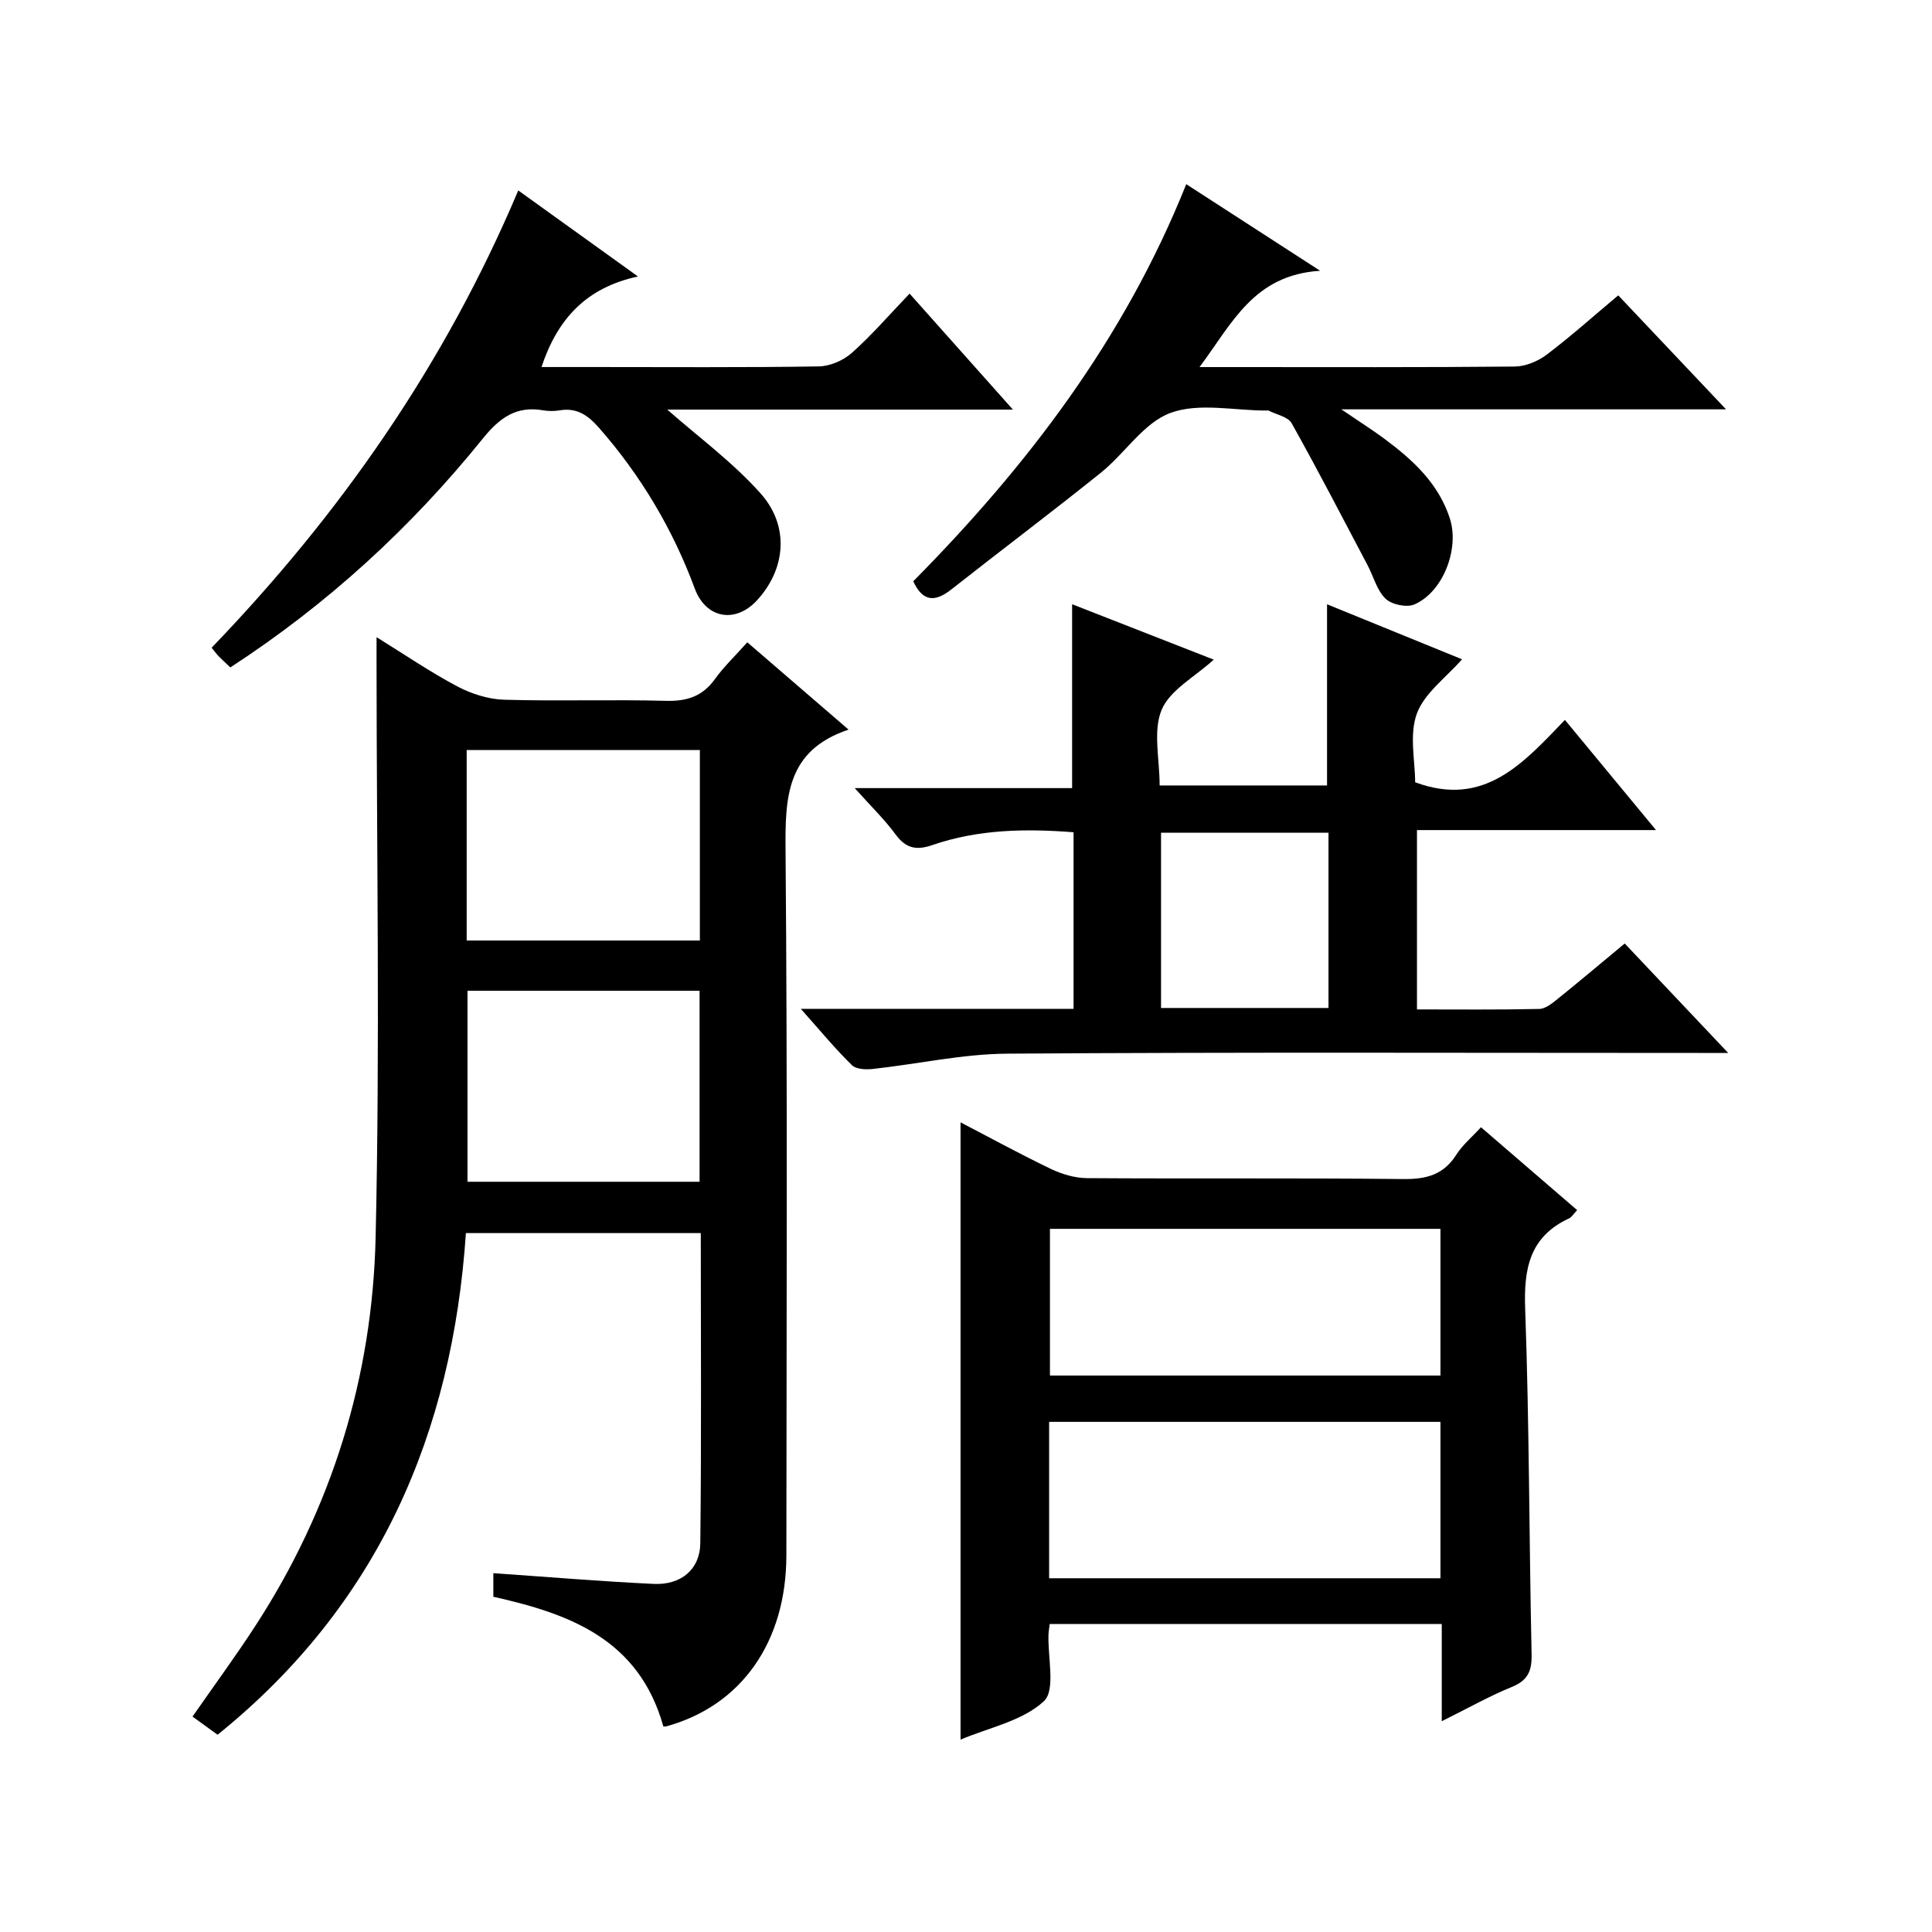 <?xml version="1.0" encoding="utf-8"?>
<svg version="1.1" id="ZDIC" xmlns="http://www.w3.org/2000/svg" xmlns:xlink="http://www.w3.org/1999/xlink" x="0px" y="0px"
	 viewBox="0 0 400 400" style="enable-background:new 0 0 400 400;" xml:space="preserve">

<g>
	
	<path d="M137.34,357.44c-5.08-18.15-19.55-23.35-35.2-26.85c0-1.84,0-3.45,0-4.88c11.2,0.77,22.17,1.7,33.17,2.22
		c5.68,0.27,9.62-2.98,9.68-8.45c0.25-21.29,0.1-42.59,0.1-64.18c-16.17,0-32.11,0-48.63,0c-2.8,41.43-18.05,76.95-51.41,103.86
		c-1.69-1.22-3.38-2.44-5.19-3.76c4.45-6.4,8.87-12.42,12.94-18.67c15.94-24.49,24.31-51.65,24.97-80.59
		c0.91-39.62,0.21-79.27,0.19-118.91c0-1.49,0-2.98,0-5.31c5.83,3.61,11.11,7.22,16.72,10.19c2.91,1.54,6.41,2.66,9.67,2.76
		c11.16,0.33,22.33-0.07,33.49,0.23c4.37,0.12,7.6-0.91,10.19-4.52c1.83-2.55,4.16-4.75,6.69-7.6c6.75,5.82,13.46,11.61,20.97,18.08
		c-12.89,4.31-13.14,14.02-13.05,24.96c0.41,48.66,0.2,97.32,0.17,145.98c-0.01,17.99-9.35,31.19-24.92,35.44
		C137.75,357.48,137.6,357.44,137.34,357.44z M96.62,194.72c16.37,0,32.28,0,48.28,0c0-13.31,0-26.34,0-39.43
		c-16.25,0-32.14,0-48.28,0C96.62,168.48,96.62,181.39,96.62,194.72z M96.79,205.13c0,13.31,0,26.46,0,39.54
		c16.34,0,32.24,0,48.05,0c0-13.36,0-26.39,0-39.54C128.8,205.13,113.18,205.13,96.79,205.13z"/>
	<path d="M217.33,336.24c-0.13,1.08-0.23,1.57-0.25,2.07c-0.19,4.79,1.52,11.6-0.96,13.91c-4.4,4.09-11.35,5.45-17.25,7.95
		c0-42.85,0-85.23,0-127.8c6.06,3.15,12.3,6.57,18.7,9.64c2.29,1.1,4.97,1.89,7.48,1.91c21.83,0.15,43.66-0.05,65.48,0.19
		c4.75,0.05,8.33-0.86,10.97-5.02c1.3-2.05,3.27-3.68,5.12-5.71c6.72,5.79,13.22,11.4,19.91,17.16c-0.77,0.81-1.12,1.46-1.65,1.7
		c-8.18,3.79-9.42,10.38-9.11,18.76c0.86,23.8,0.81,47.62,1.33,71.43c0.08,3.48-0.71,5.45-4.08,6.83c-4.71,1.92-9.17,4.45-14.52,7.1
		c0-7.2,0-13.61,0-20.13C271.16,336.24,244.4,336.24,217.33,336.24z M217.21,326.76c27.19,0,53.95,0,81.02,0c0-10.86,0-21.6,0-32.38
		c-27.14,0-54.01,0-81.02,0C217.21,305.24,217.21,315.7,217.21,326.76z M298.23,254.42c-27.19,0-54.06,0-80.85,0
		c0,10.34,0,20.26,0,30.37c27.07,0,53.82,0,80.85,0C298.23,274.5,298.23,264.43,298.23,254.42z"/>
	<path d="M165.8,208.87c19.66,0,37.93,0,56.47,0c0-12.28,0-24.22,0-36.56c-9.99-0.78-19.78-0.61-29.26,2.66
		c-3.23,1.12-5.44,0.71-7.56-2.17c-2.33-3.17-5.2-5.94-8.49-9.63c15.58,0,30.27,0,45.01,0c0-12.94,0-25.34,0-38.07
		c9.66,3.78,19.38,7.59,29.32,11.47c-3.95,3.61-9.08,6.29-10.79,10.4c-1.82,4.39-0.41,10.12-0.41,15.65c11.66,0,23.04,0,34.66,0
		c0-12.33,0-24.7,0-37.51c9.3,3.79,18.68,7.61,27.95,11.39c-3.33,3.81-7.8,7-9.36,11.26c-1.6,4.37-0.35,9.78-0.35,14.2
		c14.33,5.31,22.39-3.96,31.01-12.91c6.36,7.69,12.31,14.9,18.86,22.81c-17,0-33.06,0-49.49,0c0,12.45,0,24.49,0,37.13
		c8.46,0,16.9,0.09,25.33-0.1c1.28-0.03,2.67-1.17,3.79-2.07c4.52-3.64,8.96-7.39,13.89-11.48c6.95,7.35,13.73,14.53,21.42,22.66
		c-2.88,0-4.6,0-6.32,0c-47.64,0-95.29-0.18-142.93,0.15c-9.3,0.06-18.58,2.16-27.88,3.17c-1.42,0.15-3.42,0.07-4.29-0.79
		C172.96,217.19,169.91,213.49,165.8,208.87z M275.05,172.41c-11.99,0-23.37,0-34.67,0c0,12.33,0,24.25,0,36.28
		c11.71,0,23.11,0,34.67,0C275.05,196.45,275.05,184.52,275.05,172.41z"/>
	<path d="M47.69,138.18c-1.02-0.97-1.76-1.63-2.45-2.34c-0.44-0.46-0.81-0.98-1.42-1.74c26.61-27.66,48.24-58.58,63.48-94.67
		c8.13,5.84,15.86,11.4,24.78,17.81c-10.82,2.34-16.69,8.89-19.97,18.75c3.6,0,7.01,0,10.43,0c15.67,0,31.33,0.12,46.99-0.13
		c2.33-0.04,5.09-1.24,6.85-2.81c4.09-3.64,7.7-7.83,11.94-12.26c7.17,8.05,13.93,15.64,21.39,24.01c-24.87,0-48.71,0-71.56,0
		c6.28,5.54,13.47,10.81,19.28,17.31c6.14,6.85,5.22,15.79-0.74,22.22c-4.49,4.84-10.56,3.69-12.84-2.46
		c-4.56-12.31-11.15-23.39-19.82-33.28c-2.24-2.55-4.54-4.23-8.09-3.64c-1.14,0.19-2.36,0.2-3.49,0c-5.55-0.96-9,1.53-12.47,5.83
		C85.14,109.17,67.92,125.02,47.69,138.18z"/>
	<path d="M248.35,76c3.22,0,5.49,0,7.75,0c19.16,0,38.32,0.08,57.47-0.11c2.23-0.02,4.79-1.06,6.6-2.42
		c5.01-3.78,9.7-7.99,14.87-12.32c7.39,7.82,14.53,15.37,22.32,23.6c-26.65,0-52.37,0-79.65,0c3.87,2.64,6.56,4.33,9.1,6.23
		c5.8,4.33,11.02,9.15,13.36,16.34c2.04,6.26-1.37,15.26-7.36,17.83c-1.6,0.68-4.7,0.02-5.96-1.21c-1.79-1.74-2.48-4.6-3.72-6.94
		c-5.18-9.82-10.29-19.69-15.71-29.38c-0.75-1.34-3.14-1.77-4.78-2.61c-0.13-0.07-0.33-0.01-0.5-0.01c-6.66,0-13.94-1.67-19.81,0.49
		c-5.54,2.04-9.41,8.36-14.37,12.35c-10.23,8.22-20.73,16.11-31.04,24.23c-3.34,2.62-5.87,2.54-7.84-1.72
		c23.54-23.82,43.68-50.09,56.52-82.22c8.84,5.72,17.52,11.33,27.72,17.93C259.52,56.93,255.11,66.96,248.35,76z"/>
	
	
	
	
	
</g>
</svg>
